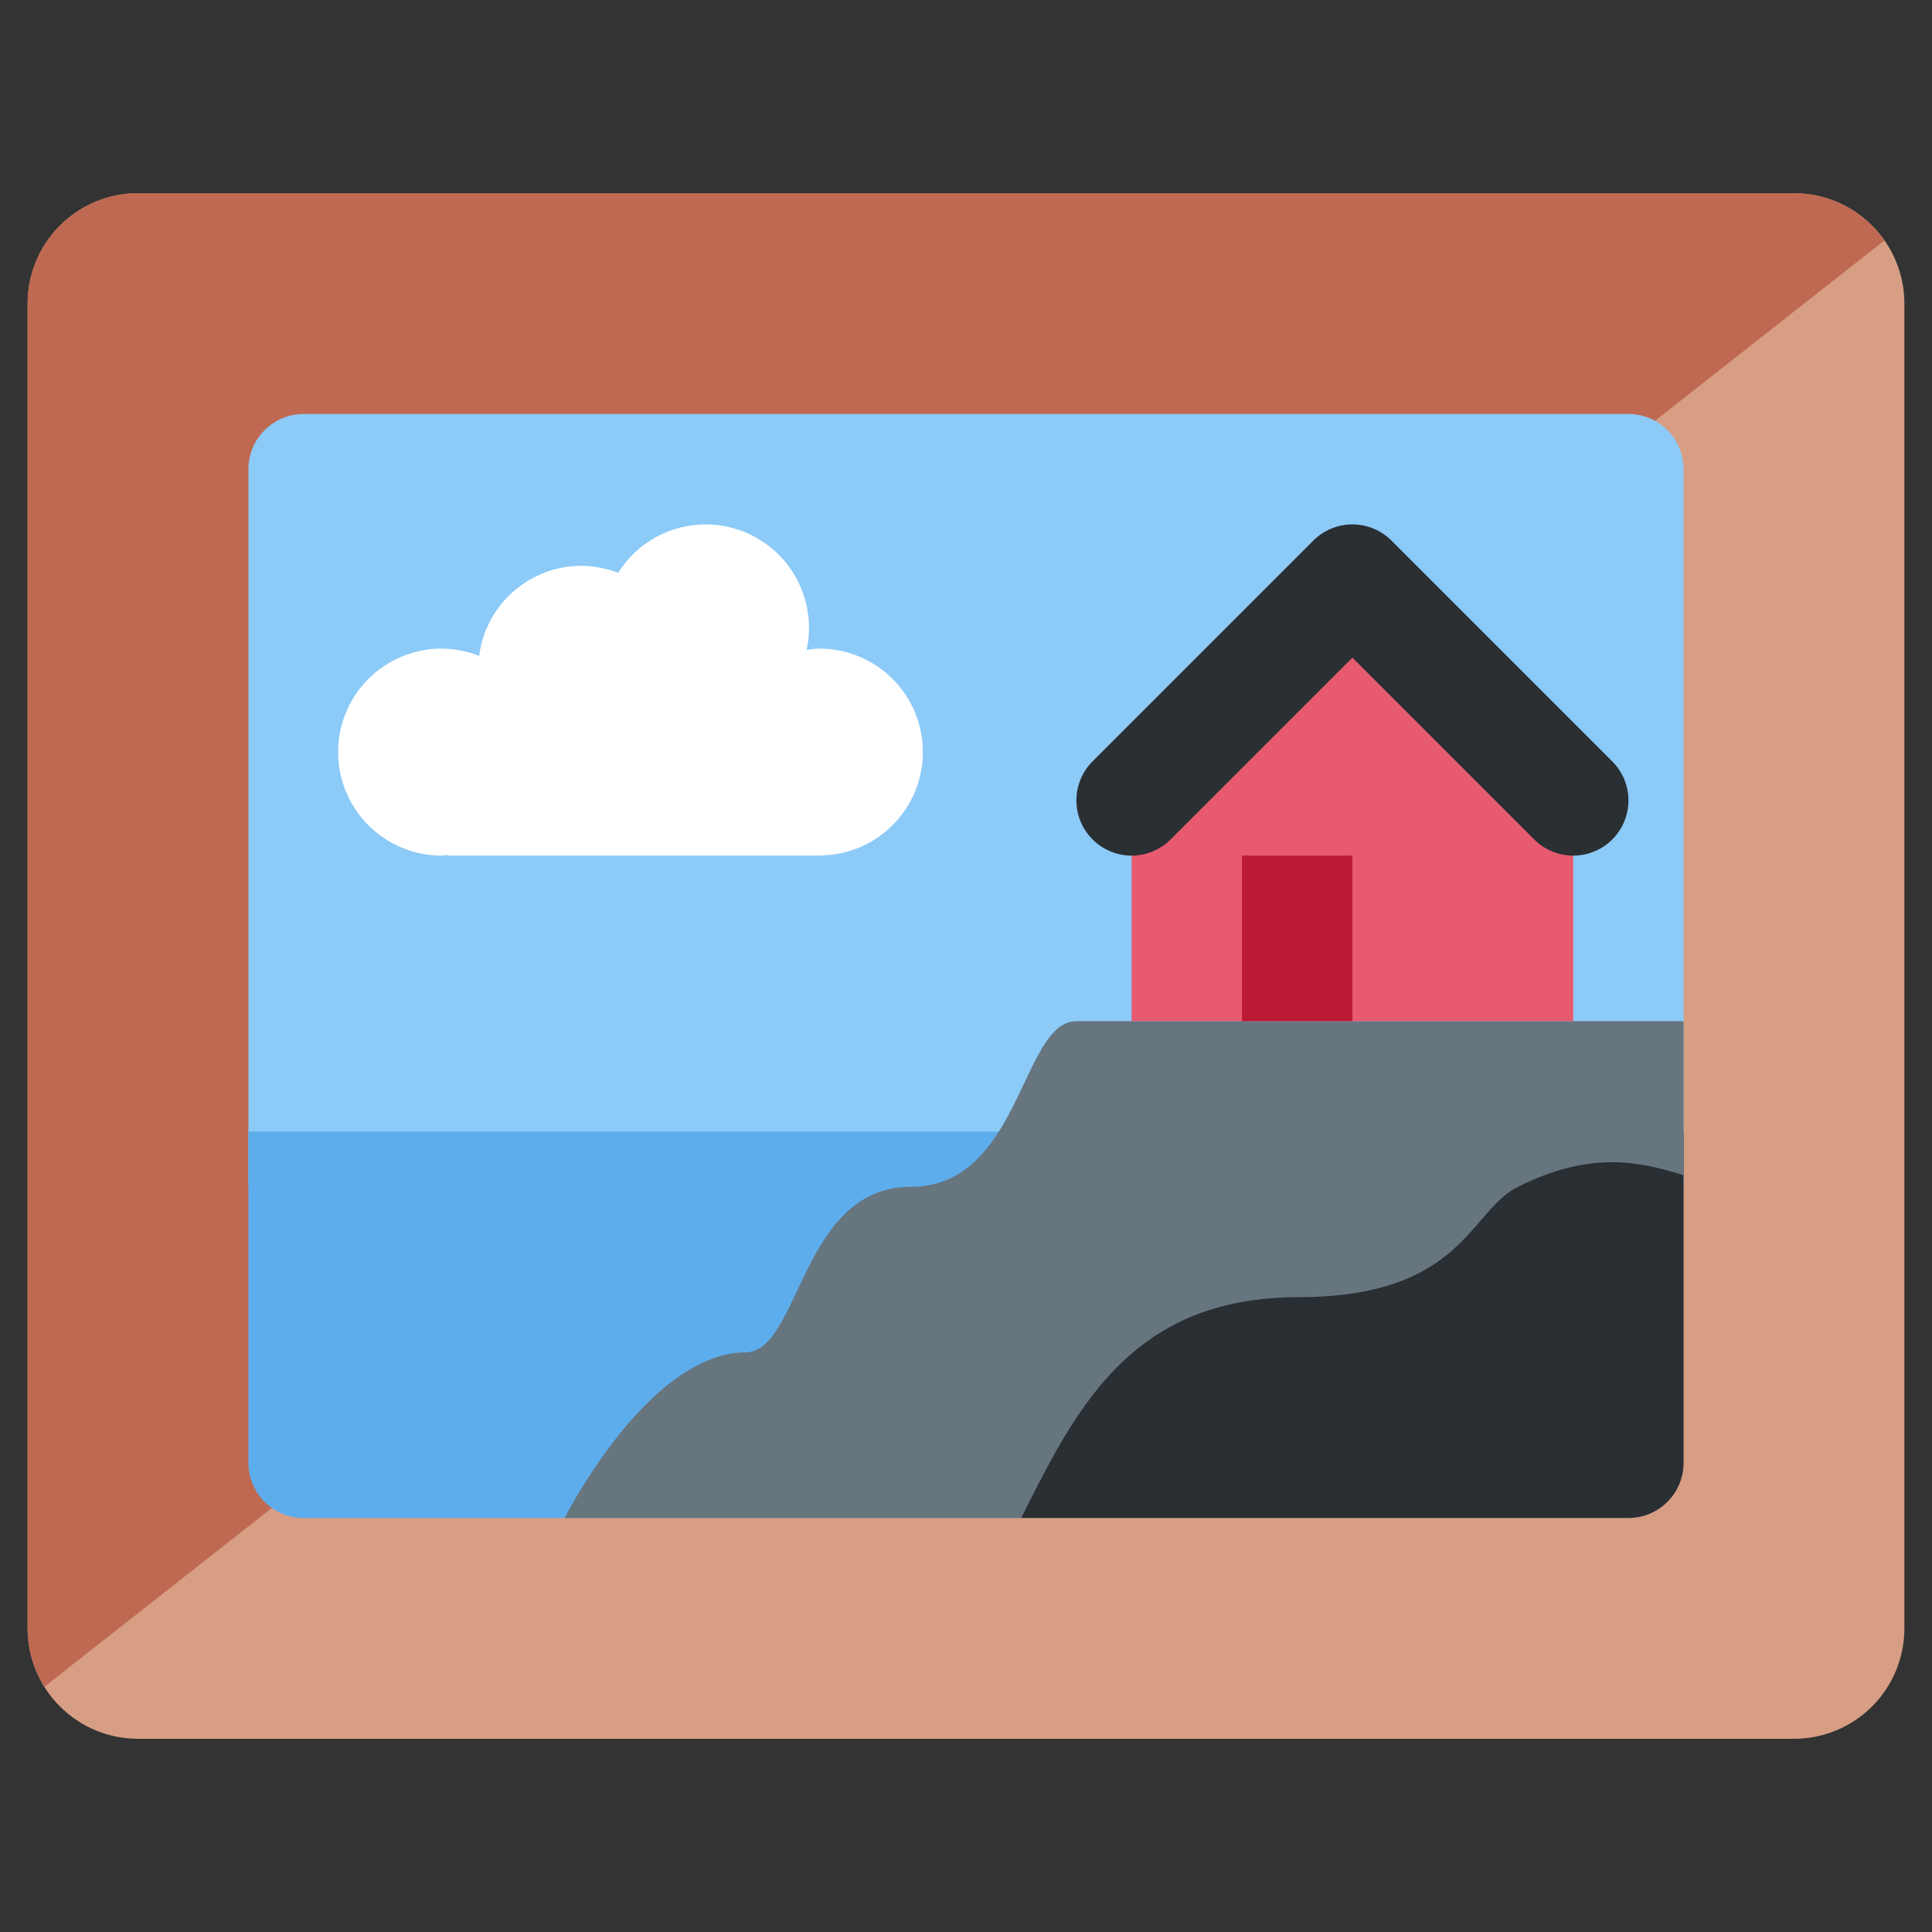 <?xml version="1.0" encoding="UTF-8"?> <svg xmlns="http://www.w3.org/2000/svg" width="70" height="70" viewBox="0 0 70 70" fill="none"><rect x="0" y="0" width="70" height="70" fill="#333333" stroke="none"/><path d="M69 59C69 60.061 68.579 61.078 67.828 61.828C67.078 62.579 66.061 63 65 63H5C3.939 63 2.922 62.579 2.172 61.828C1.421 61.078 1 60.061 1 59V11C1 9.939 1.421 8.922 2.172 8.172C2.922 7.421 3.939 7 5 7H65C66.061 7 67.078 7.421 67.828 8.172C68.579 8.922 69 9.939 69 11V59Z" fill="#D79E84"></path><path d="M65 7H5C3.939 7 2.922 7.421 2.172 8.172C1.421 8.922 1 9.939 1 11V59C1 59.778 1.232 60.496 1.614 61.11L68.274 8.714C67.906 8.186 67.417 7.755 66.847 7.456C66.277 7.158 65.643 7.001 65 7Z" fill="#BF6952"></path><path d="M61 43V17C61 16.47 60.789 15.961 60.414 15.586C60.039 15.211 59.53 15 59 15H11C10.47 15 9.961 15.211 9.586 15.586C9.211 15.961 9 16.47 9 17V43H61Z" fill="#8CCAF7"></path><path d="M11 55H37V41H9V53C9 53.53 9.211 54.039 9.586 54.414C9.961 54.789 10.47 55 11 55Z" fill="#5DADEC"></path><path d="M37 41V55H59C59.53 55 60.039 54.789 60.414 54.414C60.789 54.039 61 53.53 61 53V41H37Z" fill="#292F33"></path><path d="M39 37C37.774 37 37.296 39.254 36.19 41C35.492 42.1 34.546 43 33 43C29 43 29 49 27 49C24.488 49 21.976 52.156 20.454 55H37C38.758 51.484 40.522 47.972 45 47.174C45.66 47.056 46.33 46.998 47 47C53 47 53.212 43.894 55 43C57.716 41.642 59.502 42.126 61 42.578V37H39Z" fill="#67757F"></path><path d="M49 21L41 29V37H57V29L49 21Z" fill="#E75A70"></path><path d="M57 31C56.47 31 55.961 30.789 55.586 30.414L49 23.828L42.414 30.414C42.039 30.789 41.53 31 41 31C40.47 31 39.961 30.789 39.586 30.414C39.211 30.039 39 29.53 39 29C39 28.47 39.211 27.961 39.586 27.586L47.586 19.586C47.961 19.211 48.47 19 49 19C49.53 19 50.039 19.211 50.414 19.586L58.414 27.586C58.695 27.865 58.886 28.222 58.964 28.61C59.041 28.998 59.002 29.401 58.85 29.767C58.699 30.132 58.442 30.445 58.113 30.665C57.783 30.884 57.396 31.001 57 31Z" fill="#292F33"></path><path d="M45 31H49V37H45V31Z" fill="#BB1A34"></path><path d="M33.438 27.25C33.438 26.758 33.341 26.27 33.153 25.815C32.965 25.36 32.688 24.946 32.34 24.598C31.992 24.25 31.578 23.973 31.123 23.785C30.668 23.597 30.18 23.5 29.688 23.5C29.53 23.5 29.378 23.528 29.224 23.546C29.281 23.289 29.311 23.023 29.312 22.75C29.312 22.258 29.215 21.77 29.027 21.315C28.839 20.86 28.562 20.446 28.214 20.098C27.866 19.75 27.453 19.473 26.997 19.285C26.542 19.097 26.055 19 25.562 19C24.929 19.001 24.306 19.162 23.752 19.469C23.199 19.776 22.732 20.219 22.396 20.756C21.97 20.591 21.518 20.505 21.062 20.5C20.154 20.502 19.277 20.834 18.596 21.435C17.915 22.035 17.476 22.863 17.36 23.764C16.927 23.593 16.466 23.504 16 23.5C15.005 23.5 14.052 23.895 13.348 24.598C12.645 25.302 12.25 26.255 12.25 27.25C12.25 28.245 12.645 29.198 13.348 29.902C14.052 30.605 15.005 31 16 31C16.082 31 16.16 30.98 16.242 30.976L16.25 31H29.75V30.994C30.733 30.979 31.671 30.578 32.361 29.877C33.051 29.177 33.438 28.233 33.438 27.25Z" fill="white"></path></svg> 